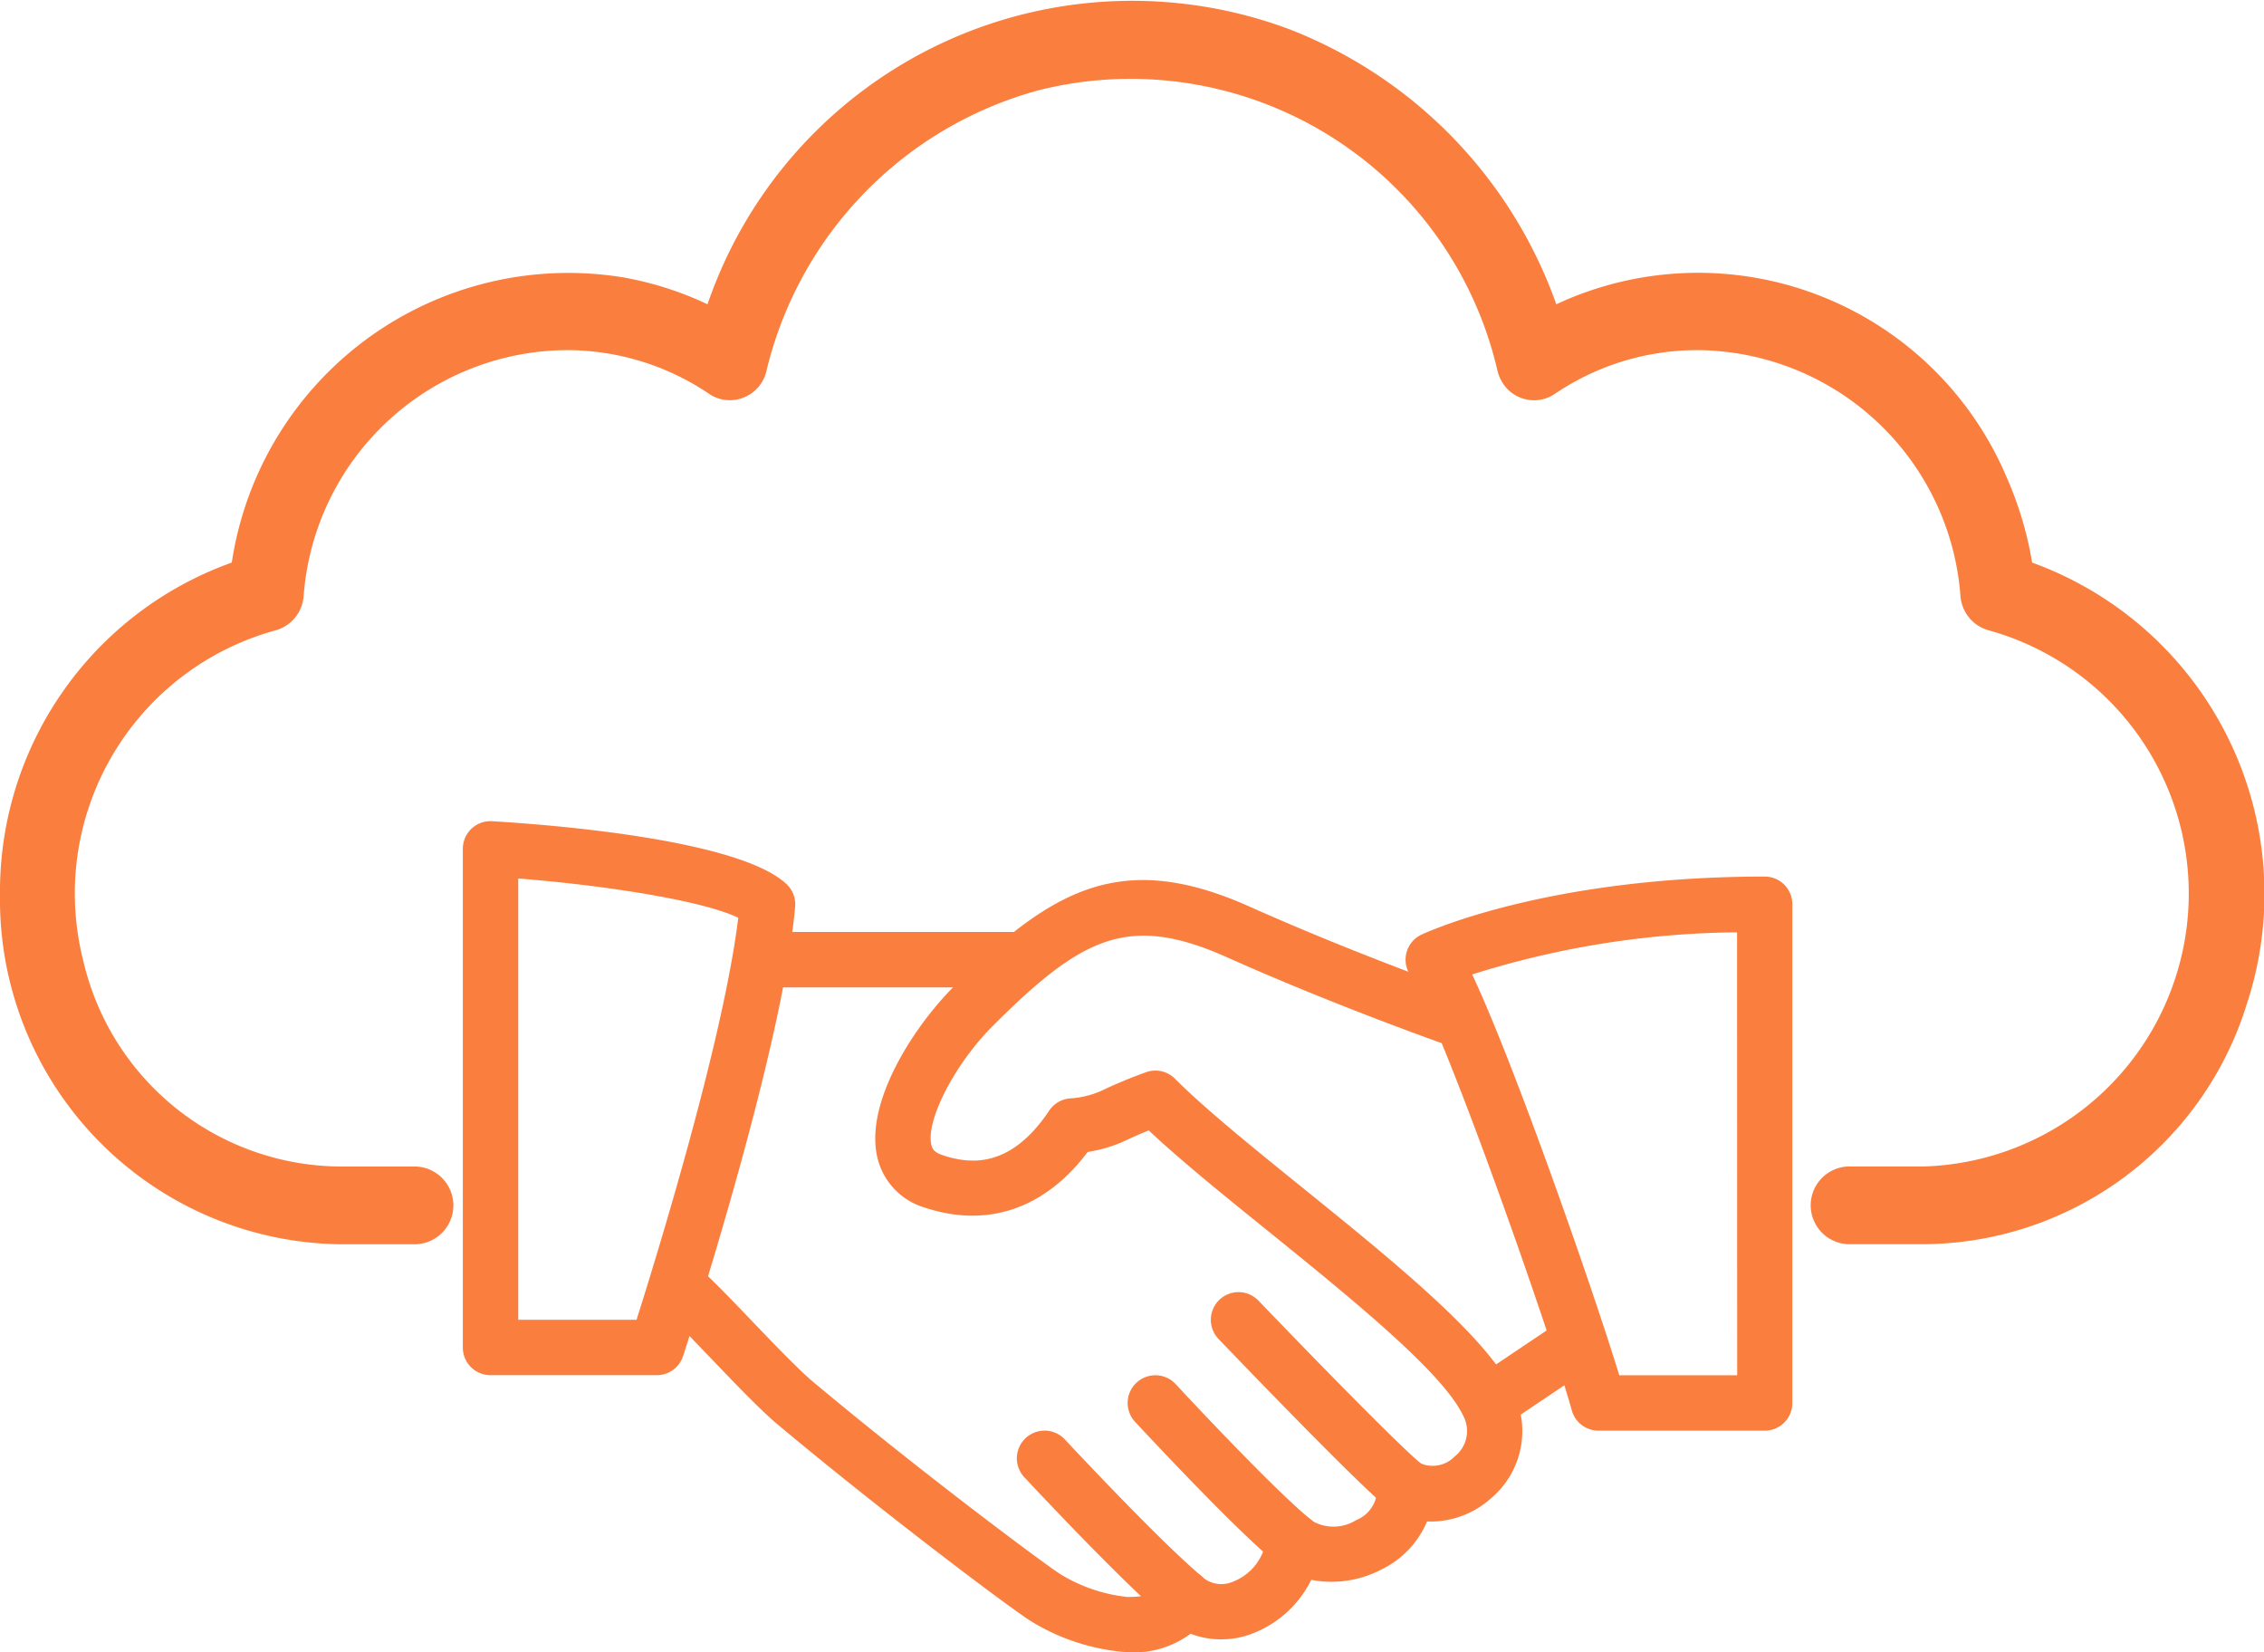 <svg xmlns="http://www.w3.org/2000/svg" width="106.559" height="77.76" viewBox="0 0 106.559 77.76"><defs><style>.a{fill:#fa7e3e;}</style></defs><g transform="translate(-761 -1887.241)"><g transform="translate(782.784 1925.887)"><g transform="translate(9.124 2.769)"><path class="a" d="M114.933,142.708c-1.228-2.561-5.622-6.115-9.867-9.549-2.368-1.914-4.605-3.724-6.031-5.15a1.3,1.3,0,0,0-1.364-.305c-.879.318-1.421.563-1.849.754a4.311,4.311,0,0,1-1.75.48,1.3,1.3,0,0,0-.954.571c-1.844,2.756-3.752,2.522-5.028,2.094-.407-.136-.48-.31-.519-.477-.274-1.145,1.1-3.81,2.881-5.591,4.237-4.24,6.423-5.3,11.038-3.239,5.236,2.342,10.483,4.175,10.535,4.193a1.3,1.3,0,0,0,.858-2.464c-.052-.018-5.194-1.815-10.326-4.112-5.979-2.673-9.26-.913-13.946,3.776-1.784,1.784-4.206,5.393-3.58,8.039a3.225,3.225,0,0,0,2.24,2.349c2.954.975,5.651.042,7.659-2.623a6.584,6.584,0,0,0,1.958-.621c.245-.11.532-.237.913-.391,1.492,1.4,3.5,3.03,5.625,4.743,3.833,3.1,8.18,6.616,9.158,8.649a1.528,1.528,0,0,1-.389,1.958,1.437,1.437,0,0,1-1.606.315,1.3,1.3,0,0,0-2.036,1.213,1.575,1.575,0,0,1-1,1.468,2,2,0,0,1-2.031.047,1.3,1.3,0,0,0-2.188.832,2.478,2.478,0,0,1-1.539,2,1.375,1.375,0,0,1-1.5-.232,1.319,1.319,0,0,0-1.192-.3,1.3,1.3,0,0,0-.915.821c-.049.13-.162.443-1.382.443a7.508,7.508,0,0,1-3.194-1.093c-.915-.6-6.655-4.884-11.612-9.035-.7-.587-1.9-1.844-2.965-2.954-.944-.986-1.807-1.88-2.25-2.256a1.3,1.3,0,0,0-1.684,1.992c.4.342,1.187,1.168,2.05,2.068,1.163,1.215,2.365,2.472,3.174,3.15,4.855,4.065,10.691,8.454,11.854,9.218A10,10,0,0,0,96.81,155a4.487,4.487,0,0,0,2.96-.871,4.058,4.058,0,0,0,2.965-.031,5.136,5.136,0,0,0,2.715-2.506,5.042,5.042,0,0,0,3.273-.472,4.424,4.424,0,0,0,2.177-2.274,4.264,4.264,0,0,0,2.991-1.072A4.145,4.145,0,0,0,114.933,142.708Z" transform="translate(-74.642 -118.658)"/></g><g transform="translate(13.038 5.214)"><g transform="translate(0 0)"><path class="a" d="M119.7,138.663H107.97a1.3,1.3,0,0,0,0,2.608H119.7a1.3,1.3,0,1,0,0-2.608Z" transform="translate(-106.666 -138.663)"/></g></g><g transform="translate(47.036 23.465)"><path class="a" d="M391.009,288.556a1.3,1.3,0,0,0-1.81-.355l-3.812,2.561a1.3,1.3,0,0,0,1.455,2.164l3.812-2.561A1.3,1.3,0,0,0,391.009,288.556Z" transform="translate(-384.811 -287.977)"/></g><g transform="translate(35.205 22.162)"><g transform="translate(0 0)"><path class="a" d="M297.951,285.421c-.933-.735-5.108-5.009-7.69-7.7a1.3,1.3,0,1,0-1.883,1.8c.67.7,6.582,6.861,7.956,7.945a1.3,1.3,0,0,0,.806.279,1.318,1.318,0,0,0,1.027-.5A1.3,1.3,0,0,0,297.951,285.421Z" transform="translate(-288.016 -277.317)"/></g></g><g transform="translate(31.292 26.076)"><g transform="translate(0 0)"><path class="a" d="M264.643,316.142c-1.562-1.249-5.486-5.419-6.373-6.383a1.3,1.3,0,1,0-1.922,1.765c.047.049,4.73,5.106,6.665,6.655a1.3,1.3,0,0,0,1.63-2.037Z" transform="translate(-256.005 -309.337)"/></g></g><g transform="translate(26.077 28.681)"><path class="a" d="M222.007,337.47c-1.859-1.567-5.664-5.617-6.407-6.412a1.3,1.3,0,0,0-1.906,1.781c1.069,1.145,4.709,5,6.631,6.626a1.3,1.3,0,1,0,1.682-1.995Z" transform="translate(-213.343 -330.644)"/></g><path class="a" d="M15.239,98.968C13,96.85,4.068,96.164,1.382,96.005A1.3,1.3,0,0,0,0,97.306v23.469a1.3,1.3,0,0,0,1.3,1.3H9.127a1.3,1.3,0,0,0,1.239-.9c.19-.584,4.683-14.373,5.275-21.153A1.3,1.3,0,0,0,15.239,98.968Zm-7.064,20.5H2.608V98.7c4.19.331,8.712,1.051,10.355,1.849C12.271,106.264,9.145,116.41,8.175,119.471Z" transform="translate(0 -96.003)"/><g transform="translate(44.376 2.607)"><g transform="translate(0 0)"><path class="a" d="M379.949,117.33c-10.238,0-15.917,2.621-16.154,2.73a1.3,1.3,0,0,0-.7.811,1.315,1.315,0,0,0,.143,1.059c1.612,2.595,6.657,17,7.627,20.519a1.3,1.3,0,0,0,1.257.957h7.823a1.3,1.3,0,0,0,1.3-1.3V118.634A1.3,1.3,0,0,0,379.949,117.33Zm-1.3,23.469H373.1c-1.236-4.026-4.887-14.524-6.923-18.863a42.467,42.467,0,0,1,12.467-1.982Z" transform="translate(-363.046 -117.33)"/></g></g></g><path class="a" d="M95.646,58.537a16.823,16.823,0,0,0-1.225-4.073A15.771,15.771,0,0,0,73.25,46.381,21.639,21.639,0,0,0,60.691,33.439,21.128,21.128,0,0,0,33.3,46.381a15.619,15.619,0,0,0-3.953-1.263A16.017,16.017,0,0,0,10.909,58.537,16.433,16.433,0,0,0,0,74.171,16.226,16.226,0,0,0,16,90.618h3.551a1.83,1.83,0,0,0,0-3.659H16a12.5,12.5,0,0,1-12.085-9.7,12.838,12.838,0,0,1,9.043-15.53,1.814,1.814,0,0,0,1.332-1.6A12.5,12.5,0,0,1,26.649,48.538a11.966,11.966,0,0,1,6.73,2.06,1.749,1.749,0,0,0,.542.245,1.772,1.772,0,0,0,2.154-1.328A18.032,18.032,0,0,1,48.893,36.307,17.719,17.719,0,0,1,70.482,49.515a1.853,1.853,0,0,0,.238.559,1.744,1.744,0,0,0,2.459.524,11.966,11.966,0,0,1,6.73-2.06A12.5,12.5,0,0,1,92.273,60.125a1.814,1.814,0,0,0,1.332,1.6,12.853,12.853,0,0,1-3.043,25.231H87.011a1.83,1.83,0,0,0,0,3.659h3.551a16.026,16.026,0,0,0,15.168-11.242A16.584,16.584,0,0,0,95.646,58.537Z" transform="translate(761 1855.18)"/></g></svg>